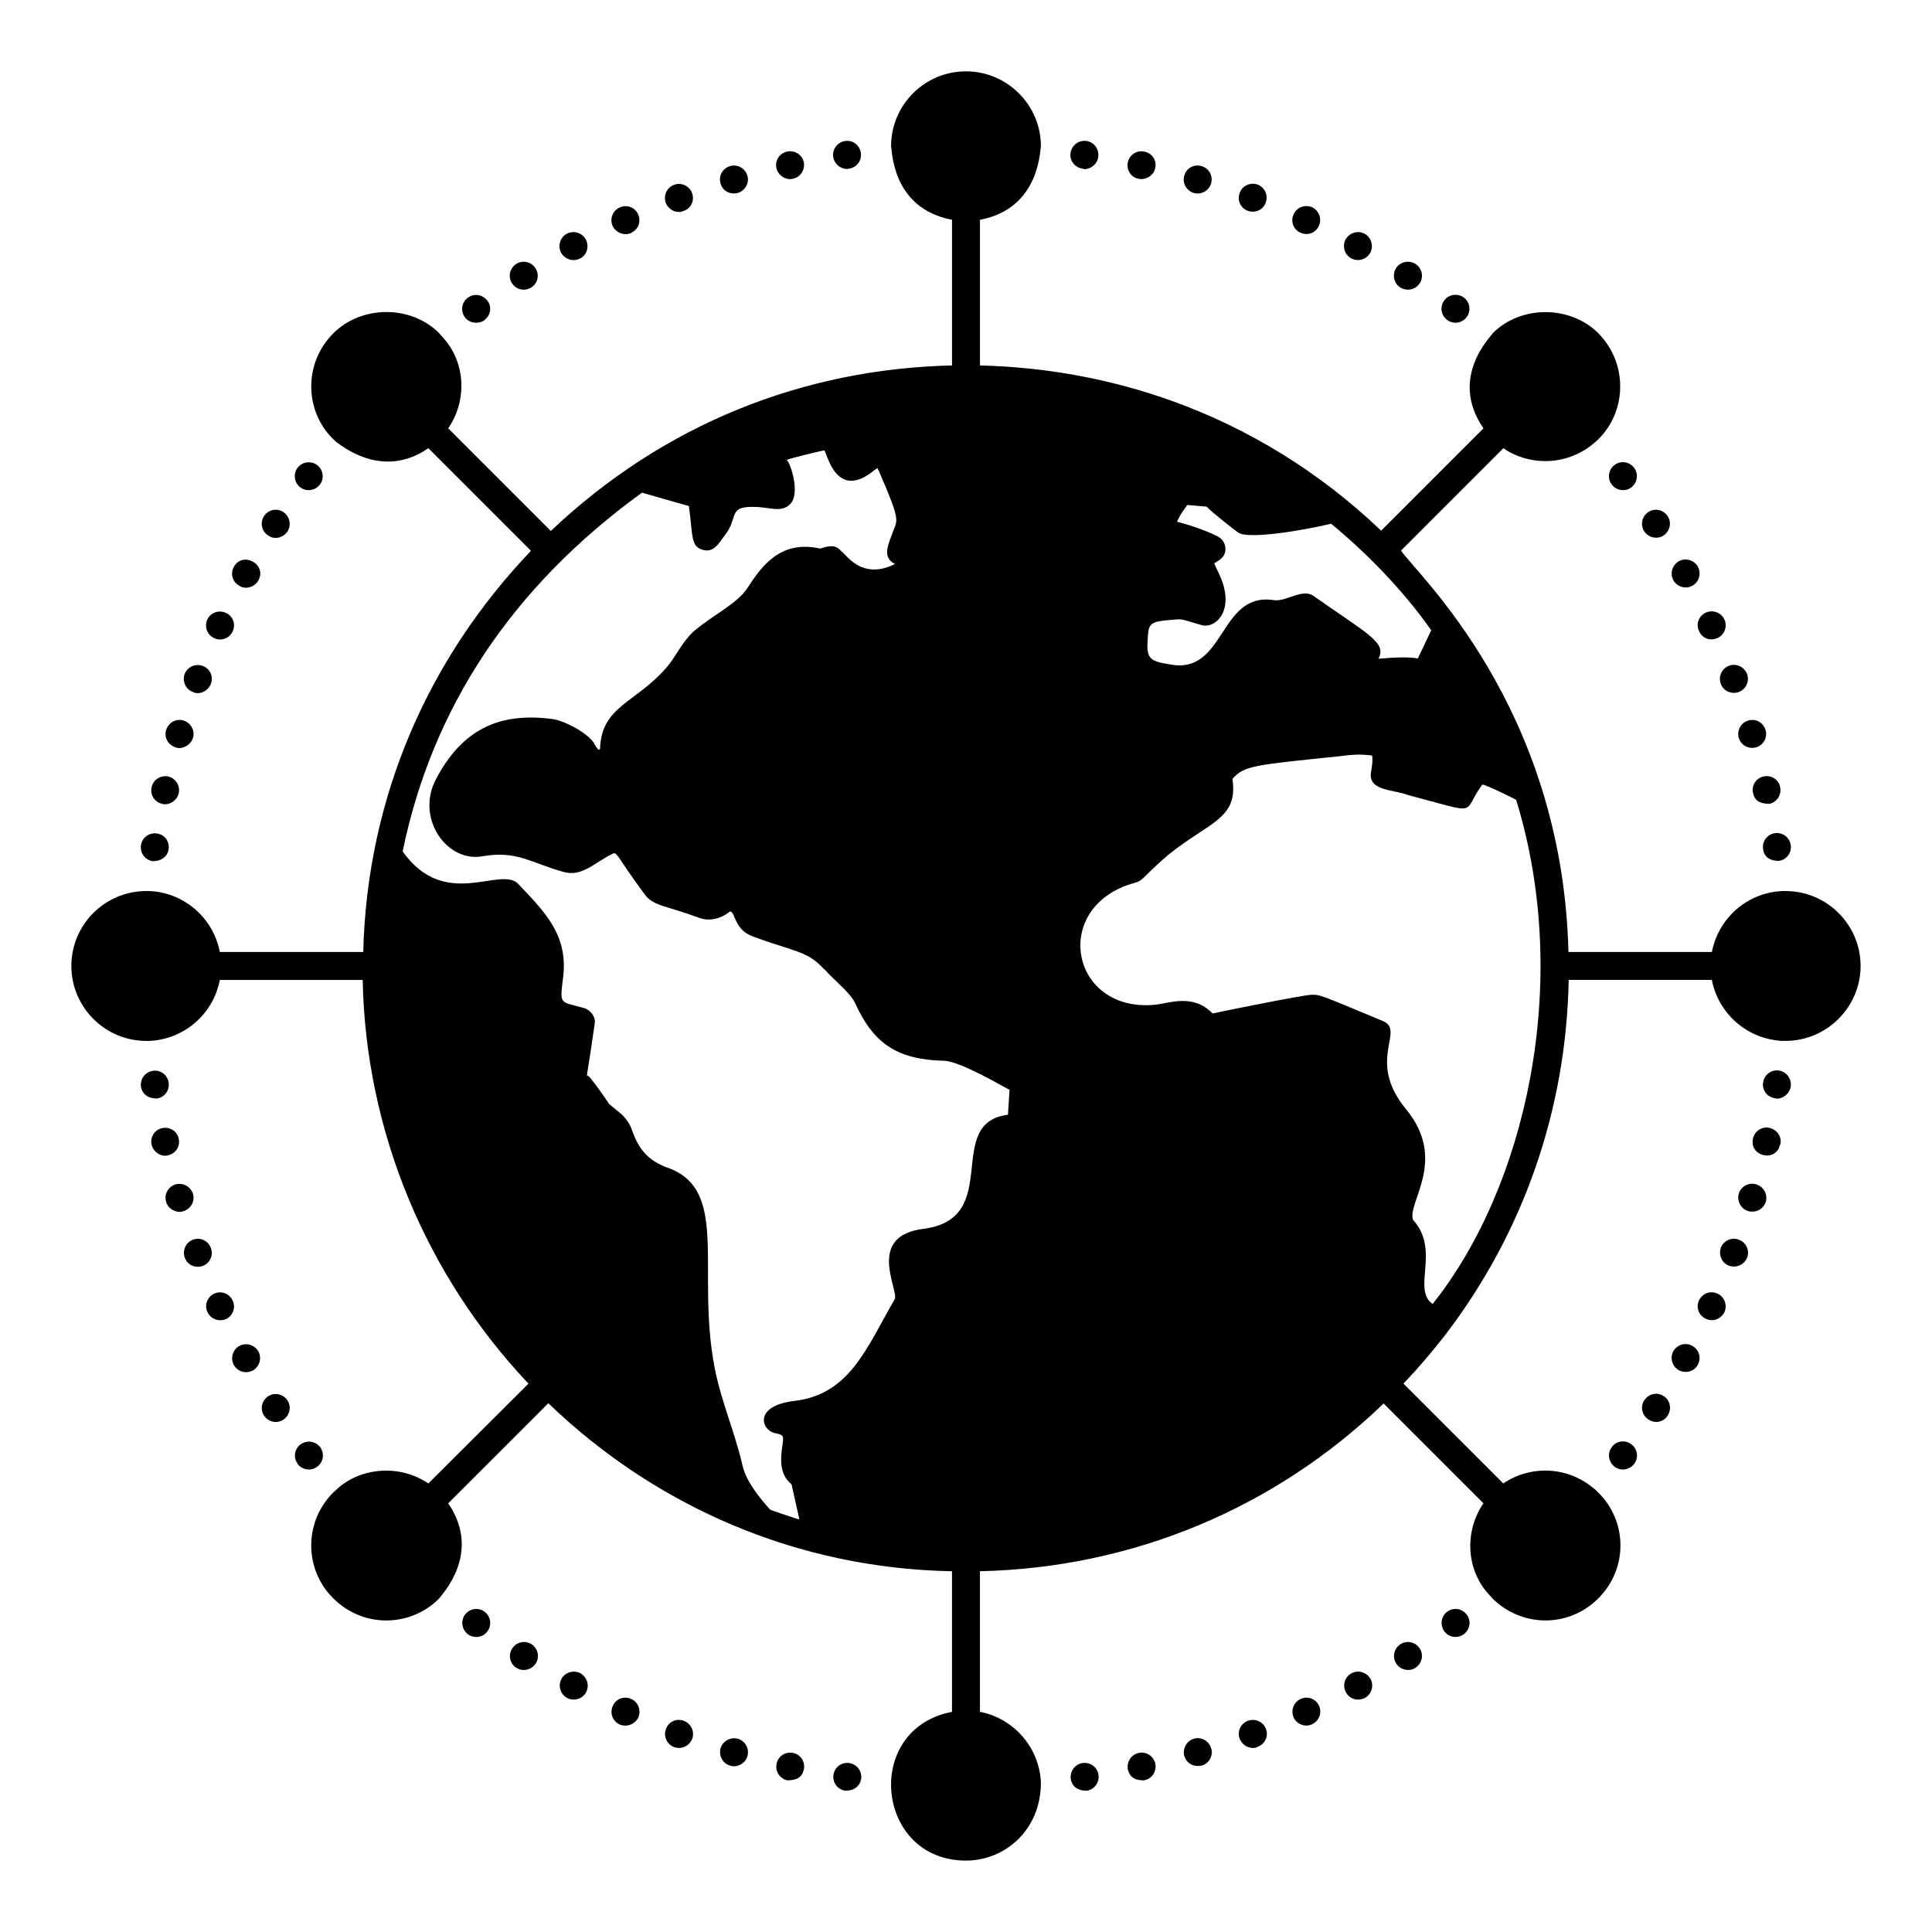 <?xml version="1.0" encoding="UTF-8"?>
<!-- Uploaded to: SVG Repo, www.svgrepo.com, Generator: SVG Repo Mixer Tools -->
<svg fill="#000000" width="800px" height="800px" version="1.1" viewBox="144 144 512 512" xmlns="http://www.w3.org/2000/svg">
 <g>
  <path d="m617.23 380.14h-0.965c-9.336 0.445-16.895 7.262-18.598 16.152h-38.008c-1.629-65.199-40.379-100.32-44.379-106.39l27.117-27.117c3.336 2.297 7.262 3.41 11.113 3.41 4.816 0 9.559-1.703 13.41-5.188l0.668-0.598c3.777-3.777 5.777-8.742 5.777-14.004 0-5.336-2.074-10.297-5.777-14.078-7.484-7.484-20.598-7.484-28.008 0-0.316 0.742-11.777 11.664-2.445 25.191l-27.117 27.117c-16.523-15.781-35.34-27.117-55.195-34.305-16.227-5.852-33.414-9.039-51.121-9.484v-38.598c15.988-2.981 15.883-18.738 16.152-19.484 0-10.965-8.965-19.855-19.855-19.855-10.965 0-19.855 8.891-19.855 19.855 0.301 0.742 0.008 16.418 16.152 19.484v38.602c-39.047 0.891-76.238 15.336-106.32 43.863l-27.191-27.191c5.113-7.484 4.594-17.633-1.48-24.152l-0.297-0.371c-0.074 0-0.074-0.074-0.148-0.148 0 0-0.074 0-0.074-0.074l-0.371-0.445c-7.484-7.559-20.598-7.484-28.078 0-8.023 8.023-7.559 20.668-0.074 28.008l1.035 0.961c0.742 0.273 11.695 10.117 24.227 1.48l27.191 27.191c-26.746 28.004-43.418 64.605-44.453 106.32h-38.008c-1.703-8.891-9.262-15.707-18.598-16.152h-0.891c-10.965 0.004-19.855 8.895-19.855 19.859 0 10.891 8.891 19.855 19.855 19.855h0.52 0.148 0.148c9.41-0.445 16.969-7.262 18.672-16.152h37.859c0.816 40.527 17.039 78.535 43.934 106.98l-26.523 26.449c-8.141-5.481-18.781-3.965-24.672 1.926 0 0 0 0.074-0.074 0.074l-0.445 0.371c-7.981 7.981-7.637 20.594 0 28.082 7.981 7.981 20.566 7.664 28.152-0.074 0.309-0.742 11.414-11.711 2.297-25.117l26.527-26.523c28.895 27.785 66.457 43.785 106.98 44.527v37.266c-23.75 4.516-20.281 39.414 3.703 39.414 10.195 0 19.855-7.977 19.855-20.672v-0.074c-0.445-9.336-7.262-16.969-16.152-18.672v-37.266c40.527-0.891 78.238-16.746 106.98-44.453l26.449 26.449c-5.301 7.758-4.473 18.234 1.926 24.672 0 0 0.074 0 0.074 0.074l0.371 0.445c7.652 7.652 20.121 7.957 28.082 0 7.988-7.988 7.629-20.527 0-28.008l-0.965-0.965h-0.074c-6.891-6-16.82-6.445-24.152-1.48l-26.449-26.449c3.852-4.074 7.559-8.371 11.113-12.965 20.82-27.266 32.008-59.789 32.672-94.02h37.934c1.703 8.891 9.336 15.707 18.672 16.152h0.074 0.148 0.148 0.52c10.891 0 19.855-8.965 19.855-19.855 0.004-10.961-8.961-19.852-19.852-19.852zm-169-67.867c0.223-3.113 0.961-3.629 6.297-4 0.52-0.074 1.555-0.148 1.926-0.148 1.258 0 2.594 0.594 6.074 1.555 3.555 0.965 9.113-3.926 4.519-13.633-0.445-0.891-1.188-2.519-1.258-2.742 0.816-0.668 2.816-1.262 2.965-3.629 0.074-1.406-0.668-2.742-1.852-3.406-1.777-1.039-6.816-2.965-10.965-4 0.742-1.852 1.926-3.336 2.668-4.371 0-0.074 0.074-0.074 0.074-0.074l5.113 0.445c1.48 1.629 7.926 6.594 8.371 6.891 2.742 1.852 17.633-0.668 24.598-2.371 9.188 7.559 19.043 17.559 26.523 28.227-1.109 2.371-2.223 4.742-3.555 7.484-2.672-0.523-6.82-0.227-10.449 0.07 2.445-4.297-3.188-6.742-17.113-16.598-3.113-2.223-7.336 1.703-10.816 1.039-14.301-2-12.594 19.633-27.043 17.113-6.078-0.961-6.598-1.629-6.078-7.852zm-37.117 127.14c-17.262 2.223-1.113 27.414-22.301 30.23-15.484 1.852-6.519 16.301-7.707 18.668-7.633 13.188-11.93 25.266-26.746 26.969-10.668 1.332-8.668 7.707-4.965 8.52 2.371 0.52 2.371 0.52 1.852 4-0.297 2.445-0.891 6.816 2.519 9.559l2.074 9.262c-0.148 0-0.297-0.074-0.52-0.074-0.738-0.223-6.445-2.148-7.184-2.445-3.039-3.336-6.371-7.559-7.336-11.633-2.074-9.039-5.703-17.113-7.41-26.004-4.965-25.559 4.078-47.121-12.371-52.973-4.965-1.777-7.707-4.668-9.559-10.074-0.668-2-2.074-3.481-2.594-4l-3.484-2.891-0.371-0.594c-1.328-1.926-2.738-4.004-4.367-6.004-0.297-0.445-0.668-0.742-1.109-0.965 0.594-3.703 1.555-9.93 2.074-13.707 0.297-1.852-1.184-3.703-2.965-4.148-6.445-1.777-6.297-0.738-5.41-8.148 1.332-11.039-4.594-17.039-11.855-24.672-4.668-5.039-19.41 7.262-30.672-8.668 7.781-37.785 28.672-69.867 63.422-95.059l12.445 3.555c1.113 8.371 0.445 10.668 3.777 11.633 2.742 0.668 3.926-1.48 5.484-3.555 4.148-5.039 0.742-8.078 8.223-7.856 3.703 0 7.039 1.703 9.41-0.816 2.816-3.039-0.297-11.633-1.039-11.633 0.445-0.297 9.484-2.519 10.004-2.519 0.742 0.445 3.039 13.707 13.336 5.188 0.223-0.148 0.52-0.371 0.742-0.52 0.148 0.297 0.297 0.594 0.445 0.891 5.852 13.484 4.891 12.668 3.555 16.301-1.039 3.039-2.891 6.445 0.668 8.227-9.262 4.668-13.41-3.336-14.227-3.336-1.406-1.926-3.481-1.48-5.559-0.742-10.816-2.445-15.781 5.039-19.41 10.594-2.816 4.148-9.039 6.965-14.227 11.41-3.039 2.816-4.742 6.742-6.965 9.336-8.445 9.781-17.41 10.297-17.781 21.781-0.145 0.078-0.219 0.152-0.367 0.227-0.371-0.371-0.816-0.961-1.184-1.703-1.332-2.445-7.707-6.148-11.41-6.519-14.301-1.777-23.707 3.188-30.449 15.855-5.633 10.445 2.891 22.449 12.445 20.523 8.965-1.48 12.52 1.703 20.895 4.074 5.184 1.703 8.445-2.297 13.48-4.742 1.109-0.59 1.258 1.113 8.223 10.523 2.371 3.406 5.188 3.035 14.523 6.445 2.668 1.039 5.633 0.445 8.297-1.629 1.48 0 0.965 4.891 6.223 6.668 9.559 3.629 14.301 3.703 18.449 8.371 0.148 0.148 0.297 0.297 0.445 0.371 2.891 3.258 6.816 6.074 8.148 9.113 4.891 10.668 11.262 14.742 23.484 15.039 4.445 0.148 16.301 7.262 17.336 7.703-0.145 2.148-0.289 4.371-0.438 6.594zm112.54 50.16c-5.559-3.926 2.148-14.301-5.188-22.301-1.629-4.594 9.336-15.855-1.926-29.414-10.668-13.039 0.223-20.895-6.223-23.34-17.039-7.113-16.449-6.891-18.746-6.891-2.074 0-25.855 4.816-26.227 4.965-5.188-5.484-11.781-2.594-15.484-2.297-22.375 1.926-27.414-26.152-5.262-32.305 2.668-0.742 1.777-1.258 8.965-7.41 10.742-8.742 18.672-9.484 17.039-20.152 3.113-3.629 6.223-3.703 28.895-6.074 5.113-0.738 7.336-0.148 8.074-0.148 0.074 0.148 0.371 0.965-0.223 4.371-0.965 5.113 6.223 4.668 9.633 6.074 20.004 5.262 14.078 5.039 19.855-2.742 0.816 0 8.445 3.703 8.965 4.074 14.973 48.609 2.379 102.91-22.148 133.59z"/>
  <path d="m477.27 606.93c1.93-0.664 2.961-2.816 2.227-4.738-0.742-1.926-2.891-2.894-4.82-2.148-1.852 0.664-2.887 2.816-2.148 4.738 0.91 2.281 3.5 2.902 4.742 2.148z"/>
  <path d="m505.72 593.96c1.781-0.961 2.445-3.258 1.484-5.035-1.039-1.781-3.258-2.445-5.039-1.484-1.852 0.961-2.441 3.262-1.48 5.035 0.891 1.691 3.012 2.504 5.035 1.484z"/>
  <path d="m531.95 577.07c1.633-1.258 2-3.551 0.742-5.18-1.188-1.637-3.555-2.004-5.184-0.746-1.633 1.188-1.93 3.488-0.742 5.188 1.152 1.5 3.231 2.055 5.184 0.738z"/>
  <path d="m519.13 585.96c1.703-1.105 2.227-3.406 1.113-5.109-1.113-1.707-3.41-2.227-5.117-1.113-1.703 1.113-2.223 3.406-1.109 5.117 1.113 1.84 3.731 2.148 5.113 1.105z"/>
  <path d="m462.53 611.89c1.926-0.594 3.035-2.59 2.441-4.594-0.59-1.926-2.59-3.109-4.59-2.519-1.93 0.594-3.039 2.668-2.523 4.594 0.562 1.754 2.152 3.012 4.672 2.519z"/>
  <path d="m432 618.56c2-0.297 3.406-2.148 3.109-4.227-0.297-1.996-2.148-3.406-4.223-3.109-2 0.297-3.406 2.148-3.113 4.227 0.211 1.668 1.531 3.109 4.227 3.109z"/>
  <path d="m447.34 615.82v-0.074c2-0.367 3.258-2.375 2.816-4.371-0.441-2.004-2.371-3.262-4.371-2.82-2 0.375-3.258 2.375-2.891 4.379 0.574 2.293 2.121 2.887 4.445 2.887z"/>
  <path d="m491.72 600.93c1.852-0.816 2.668-3.039 1.852-4.891-0.891-1.852-3.039-2.668-4.891-1.781-1.852 0.816-2.668 3.039-1.852 4.891 0.742 1.668 2.926 2.742 4.891 1.781z"/>
  <path d="m614.34 435.04c1.328 0.473 3.836-0.672 4.223-3.109 0.297-1.996-1.109-3.922-3.109-4.219-2.074-0.297-3.926 1.105-4.223 3.184-0.301 1.996 1.105 3.848 3.109 4.144z"/>
  <path d="m604.78 460.38c-0.516 1.934 0.594 4 2.523 4.594 2.43 0.523 4.117-0.801 4.668-2.519 0.516-1.996-0.594-4-2.594-4.594-1.934-0.594-4.004 0.52-4.598 2.519z"/>
  <path d="m594.26 488.61c-0.891 1.852-0.074 4.074 1.852 4.891 1.922 0.938 4.019-0.047 4.891-1.781 0.812-1.852 0-4.074-1.852-4.891-1.855-0.887-4.004-0.07-4.891 1.781z"/>
  <path d="m600.04 474.68c-0.664 1.926 0.297 4.074 2.148 4.738 2.055 0.703 4.082-0.312 4.82-2.148 0.738-1.926-0.297-4.074-2.227-4.738-1.852-0.742-4.004 0.227-4.742 2.148z"/>
  <path d="m576.33 526.76c-1.633-1.258-4-0.961-5.188 0.746-1.258 1.629-0.887 3.93 0.742 5.188 1.566 1.211 3.902 0.922 5.188-0.746 1.258-1.629 0.883-4-0.742-5.188z"/>
  <path d="m580.85 520.17c1.922 1.293 4.16 0.551 5.113-1.035 1.109-1.781 0.668-4.074-1.109-5.188-1.703-1.113-4-0.594-5.113 1.188v-0.074c-1.109 1.777-0.594 4.004 1.109 5.109z"/>
  <path d="m608.56 445.71c-1.066 4.789 6.168 6.469 7.184 1.555h0.074c0.445-1.996-0.891-3.93-2.891-4.371-1.918-0.445-3.922 0.812-4.367 2.816z"/>
  <path d="m592.48 500.68c-1.781-1.035-4-0.367-5.039 1.41-0.961 1.773-0.297 4.074 1.48 5.035 1.988 0.996 4.133 0.227 5.039-1.484 0.961-1.777 0.297-3.996-1.48-4.961z"/>
  <path d="m611.38 349.76c-2 0.449-3.258 2.375-2.816 4.371 0.406 1.965 1.75 2.894 4.371 2.894 2-0.449 3.258-2.445 2.816-4.449-0.371-1.996-2.371-3.254-4.371-2.816z"/>
  <path d="m588.93 292.71c-1.777 1.043-2.441 3.262-1.48 5.043 0.973 1.836 3.367 2.43 5.039 1.477 1.777-0.961 2.441-3.184 1.48-5.035-0.965-1.781-3.262-2.449-5.039-1.484z"/>
  <path d="m584.85 285.9c1.703-1.105 2.223-3.406 1.109-5.109-1.109-1.707-3.406-2.223-5.113-1.113-1.703 1.113-2.223 3.406-1.109 5.117 1.32 1.965 3.828 2.074 5.113 1.105z"/>
  <path d="m571.14 272.42c1.32 1.711 3.699 1.902 5.188 0.738 1.629-1.258 1.926-3.559 0.742-5.188-1.258-1.629-3.555-1.996-5.188-0.738-1.629 1.188-2.004 3.551-0.742 5.188z"/>
  <path d="m602.19 320.43c-1.926 0.746-2.887 2.887-2.148 4.82 0.621 1.773 2.621 2.84 4.742 2.148 1.93-0.746 2.891-2.816 2.227-4.746-0.746-1.926-2.894-2.961-4.82-2.223z"/>
  <path d="m611.23 369.03c0.203 1.691 1.363 3.109 4.223 3.109 2-0.297 3.406-2.148 3.109-4.152-0.293-2.078-2.144-3.481-4.223-3.184-2 0.297-3.406 2.148-3.109 4.227z"/>
  <path d="m596.04 306.35c-1.852 0.883-2.668 3.031-1.781 4.883 0.727 1.723 2.676 2.805 4.891 1.852 1.852-0.809 2.668-3.031 1.852-4.883-0.887-1.93-3.109-2.668-4.961-1.852z"/>
  <path d="m607.3 334.95c-1.93 0.52-3.039 2.598-2.523 4.594 0.559 1.742 2.305 3.078 4.594 2.519 2-0.594 3.109-2.664 2.519-4.594-0.59-2-2.594-3.113-4.59-2.519z"/>
  <path d="m479.42 197.73c0.742-1.934-0.223-4.082-2.148-4.82-1.926-0.664-4.074 0.297-4.742 2.223-0.738 1.934 0.223 4.004 2.148 4.746 2.117 0.691 4.121-0.375 4.742-2.148z"/>
  <path d="m435.04 185.58c0.293-2.07-1.113-3.922-3.113-4.219s-3.926 1.105-4.223 3.184c-0.297 1.996 1.109 3.848 3.188 4.144 0.957 0.52 3.836-0.516 4.148-3.109z"/>
  <path d="m493.5 203.89c0.891-1.852 0.074-4.082-1.777-4.965-1.852-0.816-4.078 0-4.891 1.852-0.891 1.852-0.074 4.074 1.781 4.883 2.141 0.93 4.137-0.09 4.887-1.77z"/>
  <path d="m461.41 195.29c1.555 0 3.039-1.043 3.555-2.668 0.52-1.996-0.516-4-2.519-4.594-2-0.594-4.074 0.52-4.594 2.519-0.723 2.379 1.129 4.742 3.559 4.742z"/>
  <path d="m450.15 188.55c0.445-2.004-0.812-4-2.887-4.371-1.93-0.449-3.93 0.809-4.375 2.816-0.441 1.996 0.816 4 2.816 4.371 1.816 0.438 3.996-0.734 4.445-2.816z"/>
  <path d="m532.69 228.04c1.188-1.629 0.891-3.93-0.742-5.188-1.629-1.188-4-0.891-5.184 0.738-1.258 1.637-0.891 4 0.742 5.188 1.559 1.223 3.898 0.93 5.184-0.738z"/>
  <path d="m502.09 212.47c2.074 1.035 4.129 0.129 5.039-1.477 0.961-1.781 0.293-4.082-1.484-5.043-1.781-0.961-4-0.297-5.039 1.484-0.961 1.781-0.297 4.074 1.484 5.035z"/>
  <path d="m520.25 219.07c1.109-1.707 0.59-4-1.113-5.117-1.777-1.105-4.074-0.594-5.184 1.113-1.039 1.699-0.594 4 1.109 5.109 2.086 1.184 4.137 0.465 5.188-1.105z"/>
  <path d="m272.41 228.85v-0.074c1.629-1.188 2-3.481 0.742-5.109-1.258-1.637-3.555-2.004-5.188-0.746-1.629 1.188-2 3.488-0.742 5.188 1.215 1.582 3.539 1.852 5.188 0.742z"/>
  <path d="m297.75 212.47h0.074c1.777-0.961 2.371-3.258 1.406-5.035-0.965-1.781-3.258-2.445-5.039-1.484-1.777 0.961-2.445 3.262-1.484 5.043 1.148 1.945 3.461 2.383 5.043 1.477z"/>
  <path d="m325.24 199.88c1.93-0.672 2.891-2.816 2.148-4.746-0.742-1.926-2.891-2.887-4.742-2.148-1.926 0.664-2.887 2.816-2.223 4.746 0.844 2.094 3.172 2.953 4.816 2.148z"/>
  <path d="m311.31 205.74v-0.082c1.852-0.809 2.668-3.031 1.777-4.883-0.812-1.852-3.035-2.668-4.887-1.781-1.852 0.809-2.668 3.039-1.852 4.891 0.941 1.891 3.121 2.625 4.961 1.855z"/>
  <path d="m284.79 220.18c1.781-1.105 2.223-3.406 1.109-5.109-1.109-1.707-3.406-2.223-5.113-1.113-1.703 1.113-2.223 3.406-1.109 5.117 1.125 1.676 3.32 2.242 5.113 1.105z"/>
  <path d="m354.13 191.36c2-0.367 3.258-2.375 2.891-4.371-0.445-2.004-2.445-3.262-4.445-2.816-2 0.441-3.258 2.367-2.816 4.371 0.465 2.227 2.914 3.297 4.371 2.816z"/>
  <path d="m339.54 195.14c1.926-0.594 3.109-2.664 2.519-4.594-0.594-1.996-2.668-3.109-4.594-2.519-2 0.594-3.109 2.668-2.519 4.594 0.461 1.688 2.106 3.051 4.594 2.519z"/>
  <path d="m369.03 188.69c2-0.297 3.406-2.148 3.109-4.144-0.297-2.078-2.148-3.481-4.148-3.184-2.074 0.297-3.481 2.223-3.188 4.219 0.297 1.852 1.852 3.191 3.703 3.191 0.152-0.004 0.301-0.082 0.523-0.082z"/>
  <path d="m228.77 272.42c1.258-1.637 0.891-3.93-0.742-5.188-1.629-1.188-3.926-0.891-5.184 0.738-1.188 1.629-0.891 4 0.742 5.188 1.492 1.168 3.867 0.973 5.184-0.738z"/>
  <path d="m203.88 306.43c-1.93-0.891-4.074-0.074-4.965 1.781-0.816 1.926 0 4.074 1.852 4.883 1.531 0.879 3.996 0.238 4.887-1.773 0.891-1.852 0.078-4.082-1.773-4.891z"/>
  <path d="m188.03 337.46c-0.594 2.004 0.52 4 2.523 4.594 1.113 0.578 3.828-0.113 4.59-2.519v0.074c0.594-1.996-0.594-4.074-2.519-4.668-2-0.594-4 0.594-4.594 2.519z"/>
  <path d="m192.92 322.64c-0.664 1.934 0.297 4.082 2.223 4.746 1.316 0.766 3.844 0.102 4.742-2.148 0.742-1.934-0.223-4.074-2.148-4.746-1.926-0.738-4.074 0.227-4.816 2.148z"/>
  <path d="m207.44 299.23c1.43 1.039 3.965 0.5 5.039-1.402 2.367-4.379-4.289-7.844-6.523-3.559-0.961 1.777-0.367 4 1.484 4.961z"/>
  <path d="m220.18 284.86c1.109-1.707 0.59-4.074-1.113-5.188-1.703-1.105-4-0.594-5.113 1.113-1.109 1.773-0.594 4.074 1.109 5.109 1.641 1.238 3.898 0.664 5.117-1.035z"/>
  <path d="m184.17 352.66c-0.445 1.996 0.816 3.922 2.816 4.371 1.473 0.473 3.887-0.602 4.375-2.816 0.445-2.004-0.812-4-2.816-4.449-2-0.367-4 0.891-4.375 2.894z"/>
  <path d="m181.36 367.99c-0.297 2.078 1.109 3.93 3.109 4.227 5.531 0 5.441-6.695 1.109-7.336-2.07-0.297-3.922 1.113-4.219 3.109z"/>
  <path d="m228.04 532.7c1.703-1.188 2-3.559 0.816-5.188-1.258-1.629-3.555-1.926-5.188-0.746-1.703 1.266-2 3.559-0.742 5.188h-0.074c1.234 1.598 3.562 1.996 5.188 0.746z"/>
  <path d="m211 507.2c1.781-1.035 2.445-3.258 1.484-5.035-0.965-1.781-3.262-2.445-5.039-1.484-1.781 0.961-2.445 3.262-1.484 5.035 0.918 1.633 2.977 2.516 5.039 1.484z"/>
  <path d="m215.07 514.02c-1.703 1.113-2.223 3.406-1.109 5.117 1.125 1.68 3.324 2.238 5.113 1.105 1.703-1.105 2.227-3.406 1.113-5.109-1.113-1.707-3.41-2.219-5.117-1.113z"/>
  <path d="m184.55 427.78c-2.078 0.297-3.484 2.148-3.188 4.227 0.289 1.719 1.621 3.109 4.223 3.109 2-0.297 3.406-2.148 3.113-4.227-0.297-2-2.148-3.406-4.148-3.109z"/>
  <path d="m200.77 486.83c-1.852 0.891-2.668 3.039-1.781 4.891 0.832 1.867 3.07 2.641 4.891 1.852 1.852-0.891 2.668-3.039 1.777-4.891-0.812-1.852-3.031-2.738-4.887-1.852z"/>
  <path d="m195.14 472.53c-1.926 0.738-2.887 2.887-2.148 4.812 0.641 1.824 2.676 2.856 4.742 2.148 1.93-0.738 2.891-2.887 2.148-4.738-0.664-1.926-2.812-2.965-4.742-2.223z"/>
  <path d="m190.55 457.86c-2 0.594-3.113 2.668-2.523 4.594v0.074c0.598 2.09 3.094 3.062 4.594 2.445 1.926-0.594 3.109-2.59 2.519-4.594-0.594-1.926-2.664-3.035-4.59-2.519z"/>
  <path d="m186.99 442.97c-1.996 0.367-3.258 2.375-2.816 4.371 0.484 2.227 2.902 3.336 4.375 2.816 2-0.441 3.258-2.367 2.816-4.371-0.375-2-2.375-3.258-4.375-2.816z"/>
  <path d="m342.06 609.45c0.594-1.996-0.516-4.074-2.519-4.668-1.93-0.516-4 0.594-4.594 2.519-0.516 2.004 0.594 4.082 2.519 4.594 1.484 0.609 3.981-0.305 4.594-2.445z"/>
  <path d="m313.16 599.15c0.812-1.852 0-4.074-1.852-4.891-1.852-0.891-4.074-0.074-4.891 1.781-0.891 1.926-0.074 4.074 1.781 4.965 1.77 0.762 4 0.062 4.961-1.855z"/>
  <path d="m327.46 604.78c0.664-1.926-0.297-4-2.227-4.738-1.926-0.746-4.074 0.223-4.742 2.148-0.738 1.926 0.223 4.074 2.148 4.812 2.125 0.723 4.094-0.41 4.82-2.223z"/>
  <path d="m357.02 612.93c0.445-2.004-0.812-3.93-2.816-4.379-2-0.441-4 0.816-4.371 2.82-0.52 1.996 0.812 4 2.816 4.441 2.621 0.004 3.965-0.926 4.371-2.883z"/>
  <path d="m273.16 576.33c1.258-1.629 0.887-4-0.742-5.188-1.633-1.258-3.93-0.891-5.188 0.746-1.184 1.629-0.887 3.922 0.742 5.18 1.527 1.191 4.012 0.953 5.188-0.738z"/>
  <path d="m299.31 592.48c0.961-1.773 0.297-4-1.48-5.035-1.781-0.961-4.078-0.297-5.039 1.484-0.961 1.781-0.297 4.074 1.484 5.035 1.664 0.953 4.059 0.359 5.035-1.484z"/>
  <path d="m372.21 615.45c0.297-2.078-1.109-3.93-3.184-4.227-2-0.297-3.852 1.113-4.148 3.109-0.297 2.078 1.109 3.93 3.109 4.227 2.578 0 3.938-1.363 4.223-3.109z"/>
  <path d="m280.86 585.96c1.316 1 3.812 0.832 5.113-1.105 1.109-1.707 0.594-4-1.109-5.117-1.703-1.113-4-0.594-5.117 1.113-1.109 1.699-0.664 4 1.039 5.109h0.074z"/>
 </g>
</svg>